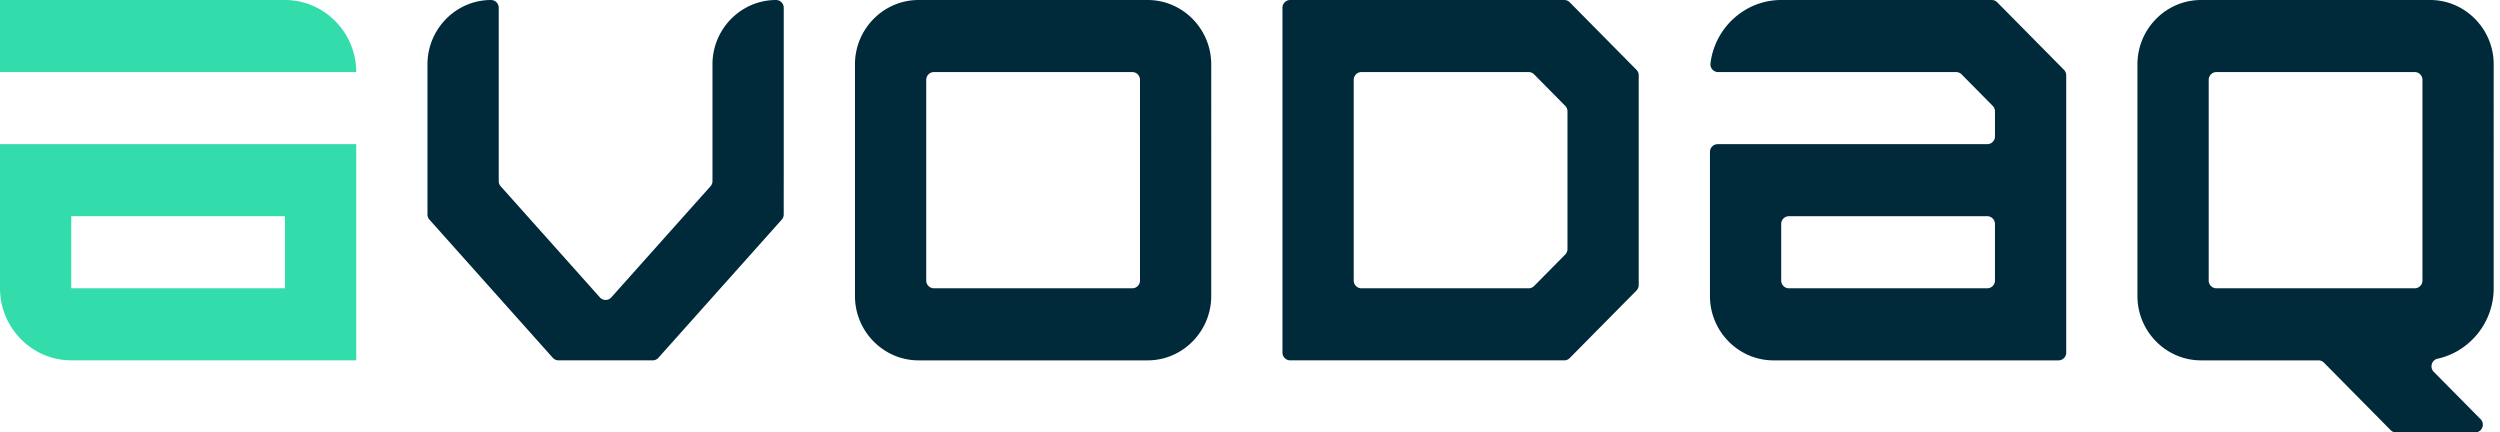 <svg xmlns="http://www.w3.org/2000/svg" width="185" height="32" fill="none"><g clip-path="url(#clip0_4134:3718)"><path d="M84.927 0H67.972c-2.587 0-4.704 2.141-4.704 4.758v17.15c0 2.618 2.117 4.759 4.704 4.759h16.955c2.587 0 4.704-2.141 4.704-4.758V4.759C89.63 2.14 87.514 0 84.927 0zm-1.138 21.333H69.11a.572.572 0 01-.569-.576V5.91c0-.318.255-.576.57-.576h14.68c.314 0 .569.258.569.576v14.85a.573.573 0 01-.57.574zM115.757 0H95.472a.572.572 0 00-.57.576V26.09c0 .318.255.576.57.576h20.285c.151 0 .295-.06.402-.169l4.939-4.996a.58.58 0 00.167-.407V5.572a.578.578 0 00-.167-.407L116.159.169a.566.566 0 00-.402-.169zm-2.636 21.333h-12.377a.572.572 0 01-.569-.576V5.91c0-.318.255-.576.569-.576h12.377c.151 0 .295.06.402.169l2.303 2.33a.58.58 0 01.167.406v10.19c0 .154-.06.3-.167.407l-2.303 2.33a.569.569 0 01-.402.168zM147.794.169a.566.566 0 00-.402-.169H131.81c-2.687 0-4.922 2.062-5.235 4.7a.571.571 0 00.567.634h17.613c.152 0 .296.06.403.169l2.303 2.33a.58.58 0 01.167.406v1.853a.573.573 0 01-.57.576h-19.951a.573.573 0 00-.57.576V21.91c0 2.617 2.117 4.758 4.704 4.758h21.09a.572.572 0 00.569-.576V5.572a.578.578 0 00-.167-.407L147.794.169zm-.737 21.164h-14.679a.572.572 0 01-.569-.576v-4.181c0-.318.254-.576.569-.576h14.679c.315 0 .57.258.57.576v4.182a.572.572 0 01-.57.575zm-89.06-7.851V.576a.572.572 0 00-.57-.576c-2.587 0-4.704 2.141-4.704 4.758V13.4c0 .143-.053.28-.147.385l-7.34 8.222a.565.565 0 01-.844 0l-7.34-8.222a.58.58 0 01-.146-.385V.576a.572.572 0 00-.57-.576c-2.587 0-4.703 2.141-4.703 4.758v11.11c0 .142.052.28.146.385l9.128 10.224c.108.12.26.189.422.189h6.97c.16 0 .315-.069.422-.19l9.128-10.223a.58.58 0 00.146-.386l.001-2.385zm125.565 17.535l-3.464-3.503c-.316-.32-.16-.872.277-.968 2.369-.521 4.158-2.666 4.158-5.213V4.758c0-2.617-2.116-4.758-4.703-4.758h-16.955c-2.587 0-4.704 2.141-4.704 4.758v17.15c0 2.618 2.117 4.759 4.704 4.759h8.694c.151 0 .295.06.402.169l4.939 4.996a.565.565 0 00.403.169h5.847c.507-.001.761-.622.402-.984zM164.013 5.333h14.68c.315 0 .569.258.569.576v14.85a.572.572 0 01-.569.575h-14.68a.572.572 0 01-.569-.576V5.908c0-.317.255-.575.569-.575z" fill="#002A3A"/><path d="M26.361 5.333H0V0h21.09c2.9 0 5.271 2.4 5.271 5.333zm0 5.334v16H5.273C2.372 26.666 0 24.267 0 21.333V10.667h26.361zM21.09 16H5.272v5.333H21.09V16z" fill="#32DCAB"/></g><defs><clipPath id="clip0_4134:3718"><path fill="#fff" d="M0 0h184.533v32H0z"/></clipPath></defs></svg>